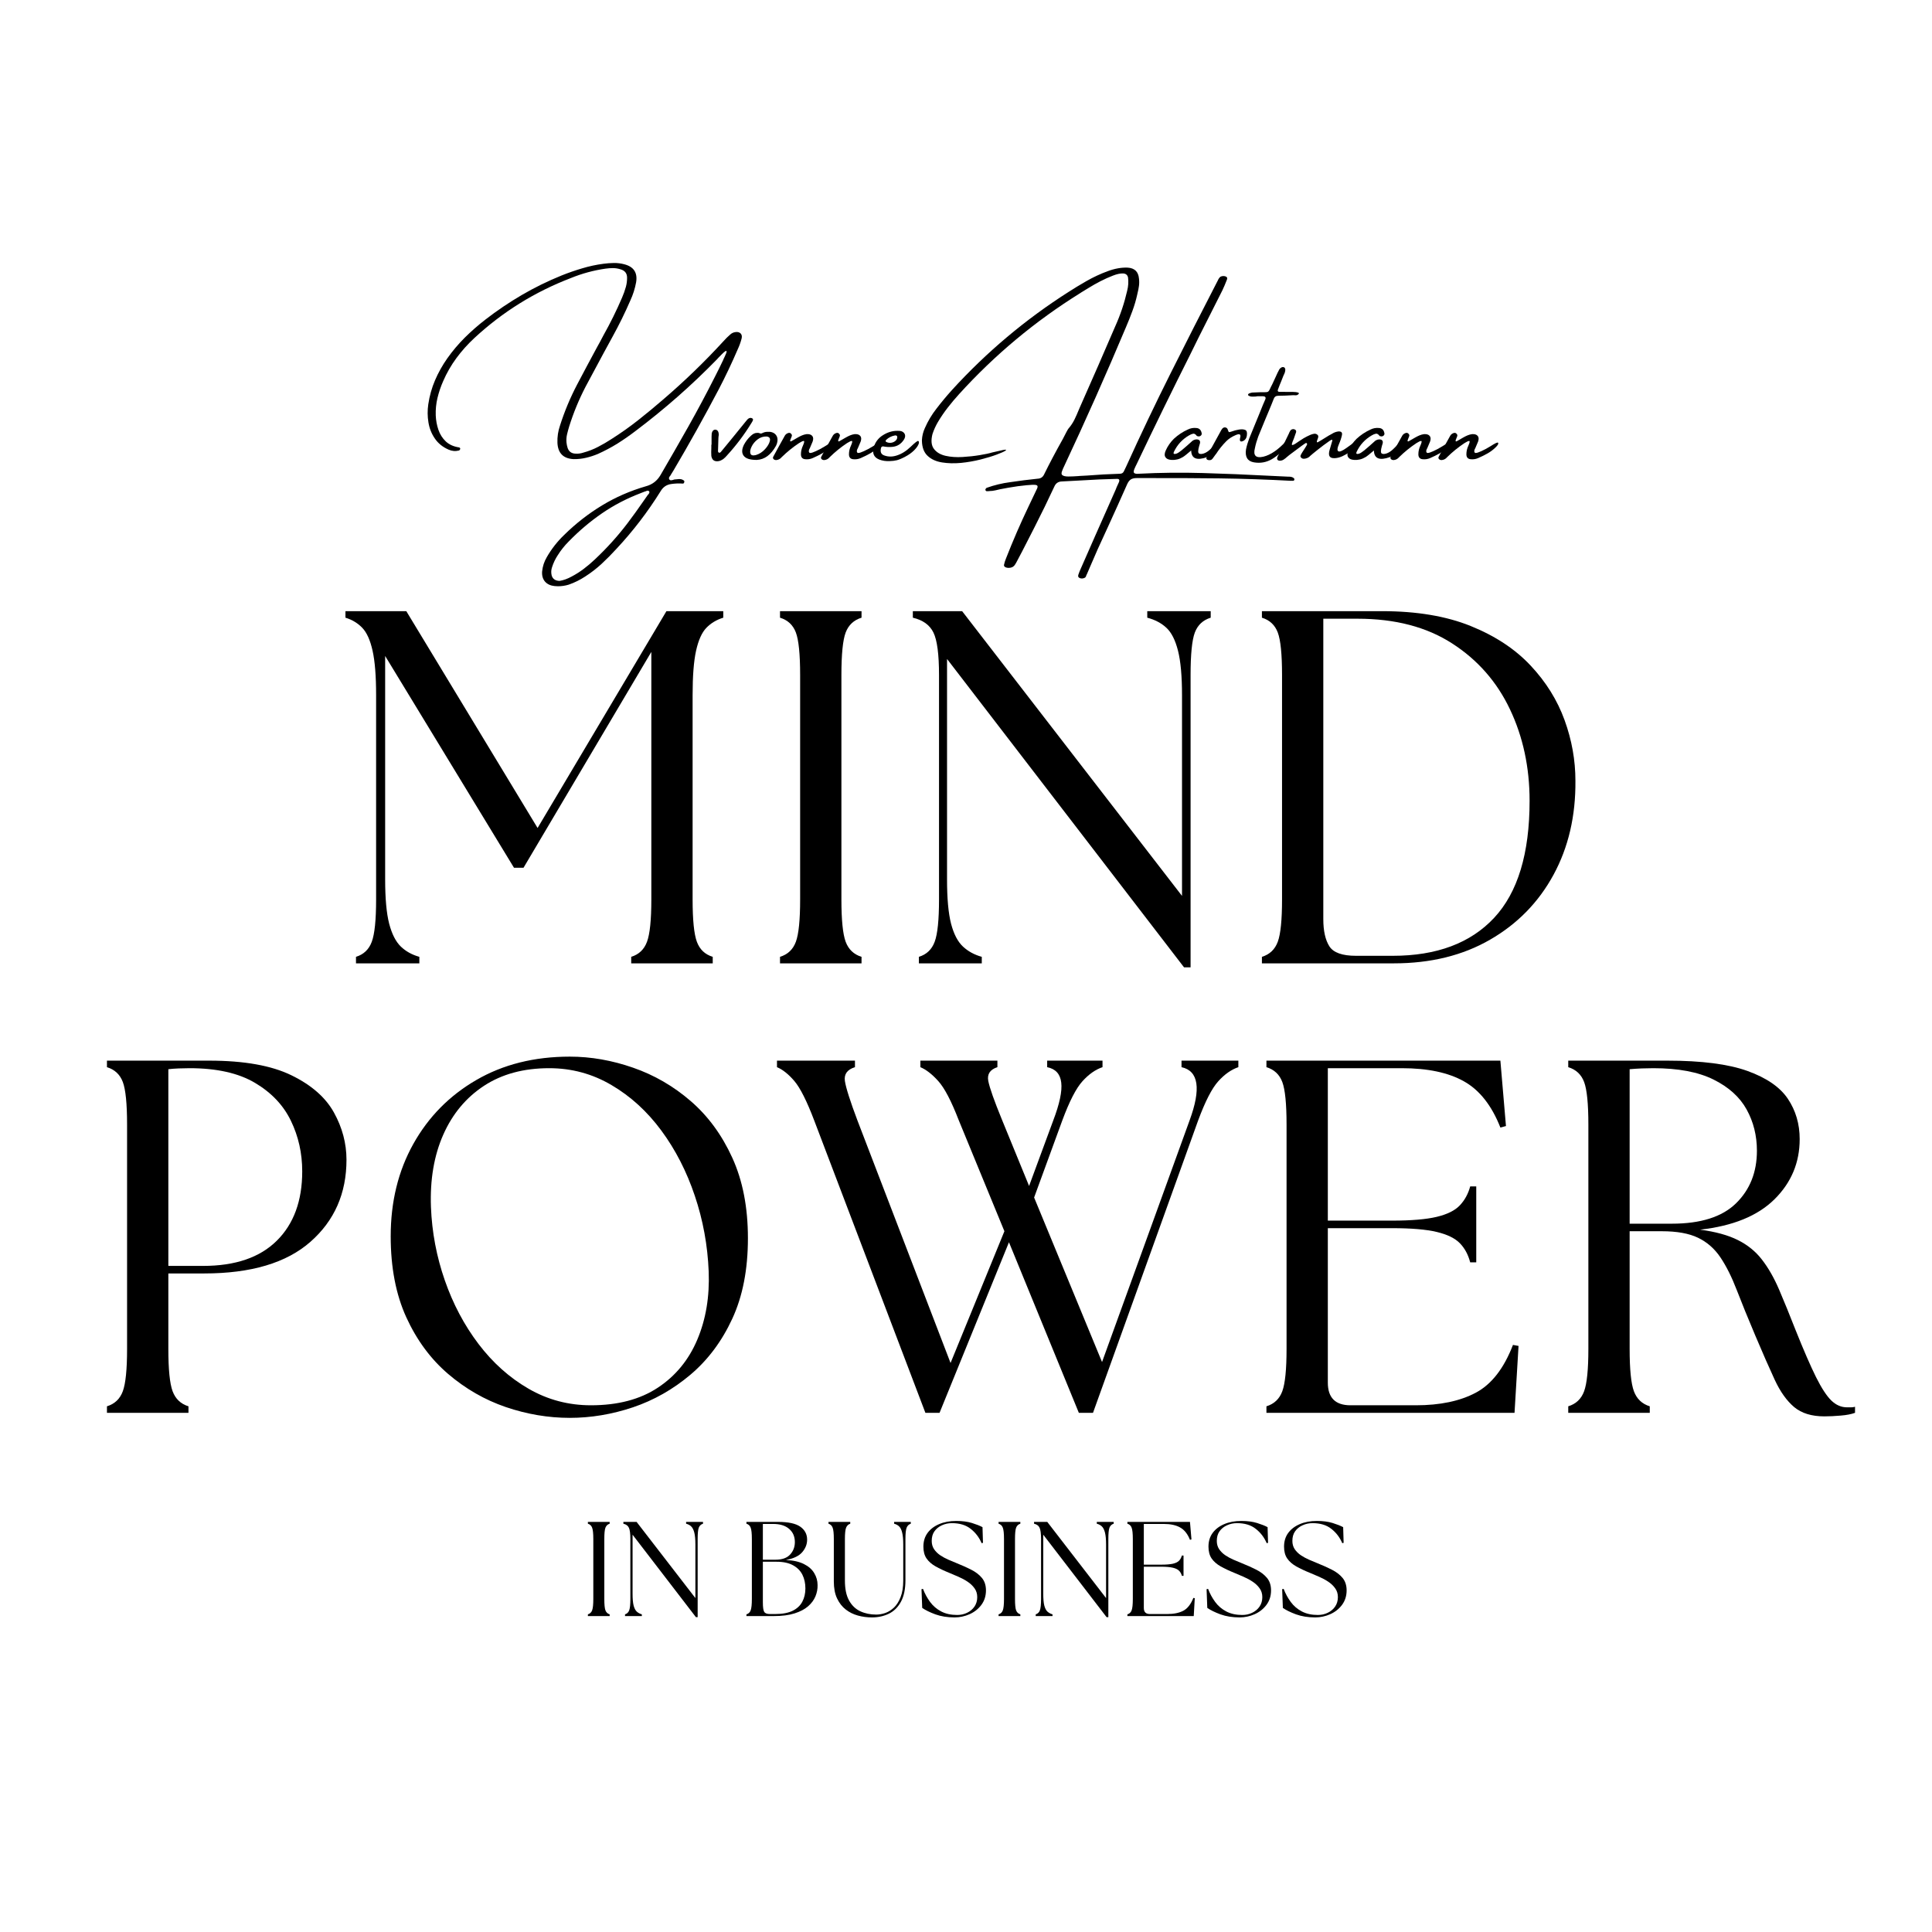 <svg xmlns="http://www.w3.org/2000/svg" xmlns:xlink="http://www.w3.org/1999/xlink" width="512" zoomAndPan="magnify" viewBox="0 0 384 384" height="512" preserveAspectRatio="xMidYMid meet" version="1.0"><defs><g/></defs><rect x="-38.4" width="460.8" fill="#ffffff" y="-38.4" height="460.8" fill-opacity="1"/><rect x="-38.4" width="460.8" fill="#ffffff" y="-38.4" height="460.8" fill-opacity="1"/><g fill="#000000" fill-opacity="1"><g transform="translate(16.163, 280.811)"><g><path d="M 5.094 0 L 5.094 -1.297 C 6.633 -1.766 7.688 -2.766 8.25 -4.297 C 8.812 -5.828 9.094 -8.629 9.094 -12.703 L 9.094 -57.297 C 9.094 -61.43 8.812 -64.25 8.25 -65.75 C 7.688 -67.25 6.633 -68.234 5.094 -68.703 L 5.094 -70 L 25.406 -70 C 32.332 -70 37.781 -69.031 41.75 -67.094 C 45.719 -65.164 48.535 -62.703 50.203 -59.703 C 51.867 -56.703 52.703 -53.566 52.703 -50.297 C 52.703 -43.629 50.316 -38.195 45.547 -34 C 40.785 -29.801 33.738 -27.703 24.406 -27.703 L 17.297 -27.703 L 17.297 -12.703 C 17.297 -8.629 17.578 -5.828 18.141 -4.297 C 18.711 -2.766 19.766 -1.766 21.297 -1.297 L 21.297 0 Z M 17.297 -29.203 L 24.203 -29.203 C 30.598 -29.203 35.477 -30.867 38.844 -34.203 C 42.219 -37.535 43.906 -42.133 43.906 -48 C 43.906 -51.602 43.156 -54.953 41.656 -58.047 C 40.156 -61.148 37.77 -63.664 34.5 -65.594 C 31.227 -67.531 26.895 -68.5 21.5 -68.5 C 20.832 -68.5 20.113 -68.484 19.344 -68.453 C 18.582 -68.422 17.898 -68.367 17.297 -68.297 Z M 17.297 -29.203 "/></g></g></g><g fill="#000000" fill-opacity="1"><g transform="translate(72.452, 280.811)"><g><path d="M 40.797 1 C 36.535 1 32.301 0.285 28.094 -1.141 C 23.895 -2.578 20.062 -4.781 16.594 -7.75 C 13.133 -10.719 10.367 -14.469 8.297 -19 C 6.234 -23.531 5.203 -28.895 5.203 -35.094 C 5.203 -41.969 6.703 -48.086 9.703 -53.453 C 12.703 -58.816 16.867 -63.047 22.203 -66.141 C 27.535 -69.242 33.734 -70.797 40.797 -70.797 C 44.992 -70.797 49.191 -70.062 53.391 -68.594 C 57.598 -67.133 61.414 -64.922 64.844 -61.953 C 68.281 -58.984 71.031 -55.234 73.094 -50.703 C 75.164 -46.172 76.203 -40.836 76.203 -34.703 C 76.203 -28.504 75.164 -23.172 73.094 -18.703 C 71.031 -14.234 68.266 -10.531 64.797 -7.594 C 61.328 -4.664 57.508 -2.5 53.344 -1.094 C 49.176 0.301 44.992 1 40.797 1 Z M 13.203 -40.906 C 13.398 -35.906 14.316 -31.051 15.953 -26.344 C 17.586 -21.645 19.82 -17.426 22.656 -13.688 C 25.488 -9.957 28.801 -6.992 32.594 -4.797 C 36.395 -2.598 40.531 -1.5 45 -1.5 C 50.332 -1.5 54.766 -2.664 58.297 -5 C 61.828 -7.332 64.441 -10.516 66.141 -14.547 C 67.848 -18.578 68.602 -23.094 68.406 -28.094 C 68.195 -33.301 67.273 -38.32 65.641 -43.156 C 64.016 -47.988 61.801 -52.301 59 -56.094 C 56.195 -59.895 52.895 -62.91 49.094 -65.141 C 45.301 -67.379 41.172 -68.5 36.703 -68.5 C 31.629 -68.5 27.312 -67.332 23.75 -65 C 20.188 -62.664 17.488 -59.43 15.656 -55.297 C 13.82 -51.16 13.004 -46.363 13.203 -40.906 Z M 13.203 -40.906 "/></g></g></g><g fill="#000000" fill-opacity="1"><g transform="translate(154.836, 280.811)"><g><path d="M 35.703 -58.203 C 34.234 -62.004 32.879 -64.586 31.641 -65.953 C 30.41 -67.316 29.227 -68.234 28.094 -68.703 L 28.094 -70 L 43.406 -70 L 43.406 -68.703 C 41.938 -68.234 41.332 -67.316 41.594 -65.953 C 41.863 -64.586 42.766 -62.035 44.297 -58.297 L 49.703 -45.094 L 54.5 -58.094 C 55.77 -61.426 56.301 -63.941 56.094 -65.641 C 55.895 -67.348 54.961 -68.367 53.297 -68.703 L 53.297 -70 L 64.297 -70 L 64.297 -68.703 C 62.898 -68.234 61.566 -67.297 60.297 -65.891 C 59.035 -64.492 57.703 -61.895 56.297 -58.094 L 50.703 -42.797 L 64.203 -10.094 L 81.594 -58.094 C 83.926 -64.426 83.395 -67.961 80 -68.703 L 80 -70 L 91.297 -70 L 91.297 -68.703 C 89.898 -68.234 88.566 -67.297 87.297 -65.891 C 86.035 -64.492 84.703 -61.895 83.297 -58.094 L 62.406 0 L 59.594 0 L 45.703 -33.906 L 31.906 0 L 29.094 0 L 7 -58.094 C 5.531 -61.969 4.211 -64.586 3.047 -65.953 C 1.879 -67.316 0.727 -68.234 -0.406 -68.703 L -0.406 -70 L 15.094 -70 L 15.094 -68.703 C 13.562 -68.234 12.895 -67.316 13.094 -65.953 C 13.301 -64.586 14.133 -61.969 15.594 -58.094 L 34.094 -9.906 L 44.797 -36.094 Z M 35.703 -58.203 "/></g></g></g><g fill="#000000" fill-opacity="1"><g transform="translate(246.619, 280.811)"><g><path d="M 5.094 0 L 5.094 -1.297 C 6.633 -1.766 7.688 -2.766 8.25 -4.297 C 8.812 -5.828 9.094 -8.629 9.094 -12.703 L 9.094 -57.297 C 9.094 -61.43 8.812 -64.25 8.25 -65.75 C 7.688 -67.25 6.633 -68.234 5.094 -68.703 L 5.094 -70 L 51.594 -70 L 52.703 -57 L 51.594 -56.703 C 49.863 -61.098 47.445 -64.16 44.344 -65.891 C 41.25 -67.629 37.133 -68.5 32 -68.5 L 17.297 -68.5 L 17.297 -38.203 L 30.094 -38.203 C 33.895 -38.203 36.844 -38.453 38.938 -38.953 C 41.039 -39.453 42.578 -40.219 43.547 -41.25 C 44.516 -42.281 45.195 -43.531 45.594 -45 L 46.797 -45 L 46.797 -29.906 L 45.594 -29.906 C 45.195 -31.438 44.516 -32.703 43.547 -33.703 C 42.578 -34.703 41.039 -35.453 38.938 -35.953 C 36.844 -36.453 33.895 -36.703 30.094 -36.703 L 17.297 -36.703 L 17.297 -6 C 17.297 -3 18.797 -1.5 21.797 -1.5 L 34.797 -1.5 C 39.598 -1.5 43.566 -2.332 46.703 -4 C 49.836 -5.664 52.301 -8.832 54.094 -13.5 L 55.203 -13.297 L 54.406 0 Z M 5.094 0 "/></g></g></g><g fill="#000000" fill-opacity="1"><g transform="translate(306.607, 280.811)"><g><path d="M 56 0.703 C 53.469 0.703 51.469 0.086 50 -1.141 C 48.531 -2.379 47.242 -4.18 46.141 -6.547 C 45.047 -8.91 43.766 -11.828 42.297 -15.297 C 40.828 -18.766 39.594 -21.797 38.594 -24.391 C 37.594 -26.992 36.508 -29.16 35.344 -30.891 C 34.176 -32.629 32.691 -33.93 30.891 -34.797 C 29.098 -35.66 26.703 -36.094 23.703 -36.094 L 17.297 -36.094 L 17.297 -12.703 C 17.297 -8.629 17.578 -5.828 18.141 -4.297 C 18.711 -2.766 19.766 -1.766 21.297 -1.297 L 21.297 0 L 5.094 0 L 5.094 -1.297 C 6.633 -1.766 7.688 -2.766 8.25 -4.297 C 8.812 -5.828 9.094 -8.629 9.094 -12.703 L 9.094 -57.297 C 9.094 -61.43 8.812 -64.25 8.25 -65.75 C 7.688 -67.25 6.633 -68.234 5.094 -68.703 L 5.094 -70 L 24.797 -70 C 31.598 -70 36.898 -69.316 40.703 -67.953 C 44.504 -66.586 47.188 -64.738 48.75 -62.406 C 50.312 -60.07 51.094 -57.406 51.094 -54.406 C 51.094 -49.738 49.426 -45.754 46.094 -42.453 C 42.758 -39.148 37.828 -37.133 31.297 -36.406 C 34.367 -36 36.867 -35.312 38.797 -34.344 C 40.734 -33.383 42.332 -32.086 43.594 -30.453 C 44.863 -28.816 46 -26.832 47 -24.5 C 48 -22.164 49.098 -19.469 50.297 -16.406 C 51.898 -12.406 53.25 -9.301 54.344 -7.094 C 55.445 -4.895 56.461 -3.344 57.391 -2.438 C 58.328 -1.539 59.363 -1.094 60.5 -1.094 C 60.832 -1.094 61.113 -1.094 61.344 -1.094 C 61.582 -1.094 61.832 -1.129 62.094 -1.203 L 62.094 0 C 61.363 0.27 60.414 0.453 59.25 0.547 C 58.082 0.648 57 0.703 56 0.703 Z M 17.297 -37.594 L 25.703 -37.594 C 31.43 -37.594 35.676 -38.941 38.438 -41.641 C 41.207 -44.348 42.594 -47.832 42.594 -52.094 C 42.594 -55.094 41.91 -57.828 40.547 -60.297 C 39.18 -62.766 36.984 -64.75 33.953 -66.25 C 30.922 -67.75 26.938 -68.5 22 -68.5 C 21.27 -68.5 20.504 -68.484 19.703 -68.453 C 18.898 -68.422 18.098 -68.367 17.297 -68.297 Z M 17.297 -37.594 "/></g></g></g><g fill="#000000" fill-opacity="1"><g transform="translate(65.755, 191.474)"><g><path d="M 5 0 L 5 -1.297 C 6.531 -1.766 7.578 -2.766 8.141 -4.297 C 8.711 -5.828 9 -8.629 9 -12.703 L 9 -53.297 C 9 -57.098 8.766 -60.047 8.297 -62.141 C 7.828 -64.242 7.145 -65.758 6.25 -66.688 C 5.352 -67.625 4.238 -68.297 2.906 -68.703 L 2.906 -70 L 15 -70 L 41.094 -26.906 L 66.703 -70 L 78 -70 L 78 -68.703 C 76.664 -68.297 75.547 -67.625 74.641 -66.688 C 73.742 -65.758 73.062 -64.242 72.594 -62.141 C 72.133 -60.047 71.906 -57.098 71.906 -53.297 L 71.906 -12.703 C 71.906 -8.629 72.188 -5.828 72.75 -4.297 C 73.312 -2.766 74.363 -1.766 75.906 -1.297 L 75.906 0 L 59.703 0 L 59.703 -1.297 C 61.234 -1.766 62.281 -2.766 62.844 -4.297 C 63.414 -5.828 63.703 -8.629 63.703 -12.703 L 63.703 -61.906 L 38.297 -19 L 36.406 -19 L 10.797 -61.094 L 10.797 -16.703 C 10.797 -12.898 11.062 -9.961 11.594 -7.891 C 12.133 -5.828 12.906 -4.312 13.906 -3.344 C 14.906 -2.383 16.133 -1.703 17.594 -1.297 L 17.594 0 Z M 5 0 "/></g></g></g><g fill="#000000" fill-opacity="1"><g transform="translate(149.939, 191.474)"><g><path d="M 5.094 0 L 5.094 -1.297 C 6.633 -1.766 7.688 -2.766 8.25 -4.297 C 8.812 -5.828 9.094 -8.629 9.094 -12.703 L 9.094 -57.297 C 9.094 -61.43 8.812 -64.25 8.25 -65.75 C 7.688 -67.25 6.633 -68.234 5.094 -68.703 L 5.094 -70 L 21.297 -70 L 21.297 -68.703 C 19.766 -68.234 18.711 -67.25 18.141 -65.75 C 17.578 -64.25 17.297 -61.43 17.297 -57.297 L 17.297 -12.703 C 17.297 -8.629 17.578 -5.828 18.141 -4.297 C 18.711 -2.766 19.766 -1.766 21.297 -1.297 L 21.297 0 Z M 5.094 0 "/></g></g></g><g fill="#000000" fill-opacity="1"><g transform="translate(177.434, 191.474)"><g><path d="M 57.906 0.797 L 10.797 -60.5 L 10.797 -16.703 C 10.797 -12.898 11.062 -9.961 11.594 -7.891 C 12.133 -5.828 12.922 -4.312 13.953 -3.344 C 14.984 -2.383 16.234 -1.703 17.703 -1.297 L 17.703 0 L 5.203 0 L 5.203 -1.297 C 6.734 -1.766 7.781 -2.766 8.344 -4.297 C 8.914 -5.828 9.203 -8.629 9.203 -12.703 L 9.203 -57.297 C 9.203 -61.43 8.832 -64.25 8.094 -65.75 C 7.363 -67.25 6 -68.234 4 -68.703 L 4 -70 L 13.797 -70 L 57.5 -13.406 L 57.5 -53.297 C 57.5 -57.098 57.234 -60.047 56.703 -62.141 C 56.172 -64.242 55.406 -65.758 54.406 -66.688 C 53.406 -67.625 52.133 -68.297 50.594 -68.703 L 50.594 -70 L 63.203 -70 L 63.203 -68.703 C 61.672 -68.234 60.617 -67.25 60.047 -65.75 C 59.484 -64.25 59.203 -61.43 59.203 -57.297 L 59.203 0.797 Z M 57.906 0.797 "/></g></g></g><g fill="#000000" fill-opacity="1"><g transform="translate(245.721, 191.474)"><g><path d="M 5.094 0 L 5.094 -1.297 C 6.633 -1.766 7.688 -2.766 8.25 -4.297 C 8.812 -5.828 9.094 -8.629 9.094 -12.703 L 9.094 -57.297 C 9.094 -61.43 8.812 -64.25 8.25 -65.75 C 7.688 -67.25 6.633 -68.234 5.094 -68.703 L 5.094 -70 L 29 -70 C 35.863 -70 41.727 -69.016 46.594 -67.047 C 51.469 -65.078 55.438 -62.457 58.5 -59.188 C 61.562 -55.926 63.812 -52.312 65.25 -48.344 C 66.688 -44.383 67.406 -40.367 67.406 -36.297 C 67.469 -29.297 66.016 -23.062 63.047 -17.594 C 60.078 -12.133 55.875 -7.836 50.438 -4.703 C 45.008 -1.566 38.629 0 31.297 0 Z M 17.297 -8.797 C 17.297 -6.461 17.695 -4.66 18.5 -3.391 C 19.301 -2.129 21.066 -1.5 23.797 -1.5 L 31.094 -1.5 C 39.832 -1.5 46.551 -4.016 51.25 -9.047 C 55.945 -14.078 58.297 -21.828 58.297 -32.297 C 58.297 -38.961 56.992 -45.031 54.391 -50.5 C 51.797 -55.969 47.961 -60.332 42.891 -63.594 C 37.828 -66.863 31.562 -68.5 24.094 -68.5 L 17.297 -68.5 Z M 17.297 -8.797 "/></g></g></g><g fill="#000000" fill-opacity="1"><g transform="translate(115.488, 321.207)"><g><path d="M 1.359 0 L 1.359 -0.344 C 1.773 -0.469 2.055 -0.734 2.203 -1.141 C 2.359 -1.555 2.438 -2.305 2.438 -3.391 L 2.438 -15.312 C 2.438 -16.414 2.359 -17.164 2.203 -17.562 C 2.055 -17.969 1.773 -18.234 1.359 -18.359 L 1.359 -18.719 L 5.688 -18.719 L 5.688 -18.359 C 5.281 -18.234 5 -17.969 4.844 -17.562 C 4.695 -17.164 4.625 -16.414 4.625 -15.312 L 4.625 -3.391 C 4.625 -2.305 4.695 -1.555 4.844 -1.141 C 5 -0.734 5.281 -0.469 5.688 -0.344 L 5.688 0 Z M 1.359 0 "/></g></g></g><g fill="#000000" fill-opacity="1"><g transform="translate(122.838, 321.207)"><g><path d="M 15.484 0.219 L 2.891 -16.172 L 2.891 -4.469 C 2.891 -3.445 2.957 -2.66 3.094 -2.109 C 3.238 -1.555 3.445 -1.148 3.719 -0.891 C 4 -0.641 4.336 -0.457 4.734 -0.344 L 4.734 0 L 1.391 0 L 1.391 -0.344 C 1.797 -0.469 2.07 -0.734 2.219 -1.141 C 2.375 -1.555 2.453 -2.305 2.453 -3.391 L 2.453 -15.312 C 2.453 -16.414 2.352 -17.164 2.156 -17.562 C 1.969 -17.969 1.602 -18.234 1.062 -18.359 L 1.062 -18.719 L 3.688 -18.719 L 15.375 -3.578 L 15.375 -14.25 C 15.375 -15.258 15.301 -16.047 15.156 -16.609 C 15.008 -17.172 14.801 -17.578 14.531 -17.828 C 14.27 -18.078 13.938 -18.254 13.531 -18.359 L 13.531 -18.719 L 16.891 -18.719 L 16.891 -18.359 C 16.484 -18.234 16.203 -17.969 16.047 -17.562 C 15.898 -17.164 15.828 -16.414 15.828 -15.312 L 15.828 0.219 Z M 15.484 0.219 "/></g></g></g><g fill="#000000" fill-opacity="1"><g transform="translate(141.093, 321.207)"><g/></g></g><g fill="#000000" fill-opacity="1"><g transform="translate(147, 321.207)"><g><path d="M 1.359 0 L 1.359 -0.344 C 1.773 -0.469 2.055 -0.734 2.203 -1.141 C 2.359 -1.555 2.438 -2.305 2.438 -3.391 L 2.438 -15.312 C 2.438 -16.414 2.359 -17.164 2.203 -17.562 C 2.055 -17.969 1.773 -18.234 1.359 -18.359 L 1.359 -18.719 L 7.625 -18.719 C 9.688 -18.719 11.164 -18.398 12.062 -17.766 C 12.969 -17.129 13.422 -16.27 13.422 -15.188 C 13.422 -14.281 13.098 -13.453 12.453 -12.703 C 11.816 -11.953 10.734 -11.43 9.203 -11.141 C 10.66 -11.078 11.852 -10.812 12.781 -10.344 C 13.707 -9.883 14.391 -9.285 14.828 -8.547 C 15.273 -7.816 15.5 -7.02 15.5 -6.156 C 15.52 -5.406 15.379 -4.66 15.078 -3.922 C 14.773 -3.191 14.285 -2.531 13.609 -1.938 C 12.93 -1.352 12.035 -0.883 10.922 -0.531 C 9.805 -0.176 8.438 0 6.812 0 Z M 4.625 -2.734 C 4.625 -1.766 4.711 -1.133 4.891 -0.844 C 5.066 -0.551 5.441 -0.406 6.016 -0.406 L 7.062 -0.406 C 8.52 -0.406 9.688 -0.625 10.562 -1.062 C 11.438 -1.5 12.07 -2.098 12.469 -2.859 C 12.875 -3.629 13.078 -4.504 13.078 -5.484 C 13.078 -6.516 12.879 -7.426 12.484 -8.219 C 12.086 -9.008 11.469 -9.633 10.625 -10.094 C 9.781 -10.562 8.691 -10.797 7.359 -10.797 L 4.625 -10.797 Z M 4.625 -11.203 L 7.109 -11.203 C 8.43 -11.203 9.406 -11.539 10.031 -12.219 C 10.664 -12.895 10.984 -13.723 10.984 -14.703 C 10.984 -15.805 10.602 -16.68 9.844 -17.328 C 9.094 -17.984 8.031 -18.312 6.656 -18.312 L 4.625 -18.312 Z M 4.625 -11.203 "/></g></g></g><g fill="#000000" fill-opacity="1"><g transform="translate(163.651, 321.207)"><g><path d="M 9.656 0.266 C 8.688 0.266 7.75 0.141 6.844 -0.109 C 5.945 -0.359 5.145 -0.758 4.438 -1.312 C 3.727 -1.863 3.156 -2.598 2.719 -3.516 C 2.289 -4.43 2.078 -5.555 2.078 -6.891 L 2.078 -15.312 C 2.078 -16.414 2 -17.164 1.844 -17.562 C 1.695 -17.969 1.422 -18.234 1.016 -18.359 L 1.016 -18.719 L 5.344 -18.719 L 5.344 -18.359 C 4.957 -18.234 4.68 -17.969 4.516 -17.562 C 4.359 -17.164 4.281 -16.414 4.281 -15.312 L 4.281 -7.062 C 4.281 -5.406 4.555 -4.082 5.109 -3.094 C 5.66 -2.102 6.406 -1.391 7.344 -0.953 C 8.289 -0.516 9.344 -0.297 10.5 -0.297 C 11.07 -0.297 11.672 -0.398 12.297 -0.609 C 12.922 -0.828 13.504 -1.191 14.047 -1.703 C 14.586 -2.223 15.023 -2.922 15.359 -3.797 C 15.703 -4.672 15.875 -5.758 15.875 -7.062 L 15.875 -14.25 C 15.875 -15.258 15.801 -16.047 15.656 -16.609 C 15.52 -17.172 15.316 -17.578 15.047 -17.828 C 14.785 -18.078 14.457 -18.254 14.062 -18.359 L 14.062 -18.719 L 17.375 -18.719 L 17.375 -18.359 C 16.988 -18.234 16.711 -17.969 16.547 -17.562 C 16.391 -17.164 16.312 -16.414 16.312 -15.312 L 16.312 -7.141 C 16.312 -5.359 16.008 -3.922 15.406 -2.828 C 14.812 -1.742 14.016 -0.957 13.016 -0.469 C 12.016 0.02 10.895 0.266 9.656 0.266 Z M 9.656 0.266 "/></g></g></g><g fill="#000000" fill-opacity="1"><g transform="translate(182.093, 321.207)"><g><path d="M 7.625 0.266 C 6.207 0.266 4.938 0.062 3.812 -0.344 C 2.695 -0.758 1.828 -1.188 1.203 -1.625 L 1.062 -5.344 L 1.359 -5.406 C 1.711 -4.477 2.18 -3.613 2.766 -2.812 C 3.348 -2.02 4.082 -1.391 4.969 -0.922 C 5.863 -0.453 6.926 -0.219 8.156 -0.219 C 8.863 -0.219 9.52 -0.363 10.125 -0.656 C 10.738 -0.945 11.227 -1.359 11.594 -1.891 C 11.957 -2.43 12.141 -3.055 12.141 -3.766 C 12.141 -4.441 11.957 -5.031 11.594 -5.531 C 11.238 -6.031 10.773 -6.469 10.203 -6.844 C 9.641 -7.219 9.039 -7.539 8.406 -7.812 C 7.77 -8.094 7.172 -8.348 6.609 -8.578 C 5.555 -9.004 4.641 -9.438 3.859 -9.875 C 3.086 -10.312 2.488 -10.836 2.062 -11.453 C 1.645 -12.066 1.438 -12.848 1.438 -13.797 C 1.438 -14.848 1.707 -15.75 2.25 -16.5 C 2.801 -17.258 3.566 -17.848 4.547 -18.266 C 5.523 -18.691 6.664 -18.906 7.969 -18.906 C 9.176 -18.906 10.219 -18.77 11.094 -18.5 C 11.969 -18.227 12.664 -17.953 13.188 -17.672 L 13.281 -14.562 L 13.016 -14.484 C 12.516 -15.648 11.785 -16.602 10.828 -17.344 C 9.879 -18.094 8.641 -18.469 7.109 -18.469 C 6.398 -18.469 5.738 -18.328 5.125 -18.047 C 4.508 -17.773 4.016 -17.379 3.641 -16.859 C 3.273 -16.348 3.094 -15.707 3.094 -14.938 C 3.094 -14.32 3.242 -13.781 3.547 -13.312 C 3.859 -12.852 4.258 -12.453 4.75 -12.109 C 5.25 -11.773 5.789 -11.477 6.375 -11.219 C 6.969 -10.957 7.551 -10.711 8.125 -10.484 C 9.125 -10.086 10.062 -9.664 10.938 -9.219 C 11.812 -8.781 12.52 -8.238 13.062 -7.594 C 13.602 -6.945 13.875 -6.117 13.875 -5.109 C 13.875 -4.004 13.57 -3.047 12.969 -2.234 C 12.363 -1.422 11.582 -0.801 10.625 -0.375 C 9.676 0.051 8.676 0.266 7.625 0.266 Z M 7.625 0.266 "/></g></g></g><g fill="#000000" fill-opacity="1"><g transform="translate(197.114, 321.207)"><g><path d="M 1.359 0 L 1.359 -0.344 C 1.773 -0.469 2.055 -0.734 2.203 -1.141 C 2.359 -1.555 2.438 -2.305 2.438 -3.391 L 2.438 -15.312 C 2.438 -16.414 2.359 -17.164 2.203 -17.562 C 2.055 -17.969 1.773 -18.234 1.359 -18.359 L 1.359 -18.719 L 5.688 -18.719 L 5.688 -18.359 C 5.281 -18.234 5 -17.969 4.844 -17.562 C 4.695 -17.164 4.625 -16.414 4.625 -15.312 L 4.625 -3.391 C 4.625 -2.305 4.695 -1.555 4.844 -1.141 C 5 -0.734 5.281 -0.469 5.688 -0.344 L 5.688 0 Z M 1.359 0 "/></g></g></g><g fill="#000000" fill-opacity="1"><g transform="translate(204.464, 321.207)"><g><path d="M 15.484 0.219 L 2.891 -16.172 L 2.891 -4.469 C 2.891 -3.445 2.957 -2.66 3.094 -2.109 C 3.238 -1.555 3.445 -1.148 3.719 -0.891 C 4 -0.641 4.336 -0.457 4.734 -0.344 L 4.734 0 L 1.391 0 L 1.391 -0.344 C 1.797 -0.469 2.07 -0.734 2.219 -1.141 C 2.375 -1.555 2.453 -2.305 2.453 -3.391 L 2.453 -15.312 C 2.453 -16.414 2.352 -17.164 2.156 -17.562 C 1.969 -17.969 1.602 -18.234 1.062 -18.359 L 1.062 -18.719 L 3.688 -18.719 L 15.375 -3.578 L 15.375 -14.25 C 15.375 -15.258 15.301 -16.047 15.156 -16.609 C 15.008 -17.172 14.801 -17.578 14.531 -17.828 C 14.27 -18.078 13.938 -18.254 13.531 -18.359 L 13.531 -18.719 L 16.891 -18.719 L 16.891 -18.359 C 16.484 -18.234 16.203 -17.969 16.047 -17.562 C 15.898 -17.164 15.828 -16.414 15.828 -15.312 L 15.828 0.219 Z M 15.484 0.219 "/></g></g></g><g fill="#000000" fill-opacity="1"><g transform="translate(222.719, 321.207)"><g><path d="M 1.359 0 L 1.359 -0.344 C 1.773 -0.469 2.055 -0.734 2.203 -1.141 C 2.359 -1.555 2.438 -2.305 2.438 -3.391 L 2.438 -15.312 C 2.438 -16.414 2.359 -17.164 2.203 -17.562 C 2.055 -17.969 1.773 -18.234 1.359 -18.359 L 1.359 -18.719 L 13.797 -18.719 L 14.094 -15.234 L 13.797 -15.156 C 13.328 -16.332 12.676 -17.148 11.844 -17.609 C 11.02 -18.078 9.926 -18.312 8.562 -18.312 L 4.625 -18.312 L 4.625 -10.219 L 8.047 -10.219 C 9.066 -10.219 9.852 -10.281 10.406 -10.406 C 10.969 -10.539 11.379 -10.742 11.641 -11.016 C 11.898 -11.297 12.082 -11.633 12.188 -12.031 L 12.516 -12.031 L 12.516 -8 L 12.188 -8 C 12.082 -8.406 11.898 -8.738 11.641 -9 C 11.379 -9.27 10.969 -9.473 10.406 -9.609 C 9.852 -9.742 9.066 -9.812 8.047 -9.812 L 4.625 -9.812 L 4.625 -1.609 C 4.625 -0.805 5.023 -0.406 5.828 -0.406 L 9.297 -0.406 C 10.586 -0.406 11.648 -0.625 12.484 -1.062 C 13.316 -1.508 13.977 -2.359 14.469 -3.609 L 14.75 -3.562 L 14.547 0 Z M 1.359 0 "/></g></g></g><g fill="#000000" fill-opacity="1"><g transform="translate(238.755, 321.207)"><g><path d="M 7.625 0.266 C 6.207 0.266 4.938 0.062 3.812 -0.344 C 2.695 -0.758 1.828 -1.188 1.203 -1.625 L 1.062 -5.344 L 1.359 -5.406 C 1.711 -4.477 2.18 -3.613 2.766 -2.812 C 3.348 -2.02 4.082 -1.391 4.969 -0.922 C 5.863 -0.453 6.926 -0.219 8.156 -0.219 C 8.863 -0.219 9.52 -0.363 10.125 -0.656 C 10.738 -0.945 11.227 -1.359 11.594 -1.891 C 11.957 -2.43 12.141 -3.055 12.141 -3.766 C 12.141 -4.441 11.957 -5.031 11.594 -5.531 C 11.238 -6.031 10.773 -6.469 10.203 -6.844 C 9.641 -7.219 9.039 -7.539 8.406 -7.812 C 7.77 -8.094 7.172 -8.348 6.609 -8.578 C 5.555 -9.004 4.641 -9.438 3.859 -9.875 C 3.086 -10.312 2.488 -10.836 2.062 -11.453 C 1.645 -12.066 1.438 -12.848 1.438 -13.797 C 1.438 -14.848 1.707 -15.75 2.25 -16.5 C 2.801 -17.258 3.566 -17.848 4.547 -18.266 C 5.523 -18.691 6.664 -18.906 7.969 -18.906 C 9.176 -18.906 10.219 -18.77 11.094 -18.5 C 11.969 -18.227 12.664 -17.953 13.188 -17.672 L 13.281 -14.562 L 13.016 -14.484 C 12.516 -15.648 11.785 -16.602 10.828 -17.344 C 9.879 -18.094 8.641 -18.469 7.109 -18.469 C 6.398 -18.469 5.738 -18.328 5.125 -18.047 C 4.508 -17.773 4.016 -17.379 3.641 -16.859 C 3.273 -16.348 3.094 -15.707 3.094 -14.938 C 3.094 -14.32 3.242 -13.781 3.547 -13.312 C 3.859 -12.852 4.258 -12.453 4.75 -12.109 C 5.25 -11.773 5.789 -11.477 6.375 -11.219 C 6.969 -10.957 7.551 -10.711 8.125 -10.484 C 9.125 -10.086 10.062 -9.664 10.938 -9.219 C 11.812 -8.781 12.52 -8.238 13.062 -7.594 C 13.602 -6.945 13.875 -6.117 13.875 -5.109 C 13.875 -4.004 13.57 -3.047 12.969 -2.234 C 12.363 -1.422 11.582 -0.801 10.625 -0.375 C 9.676 0.051 8.676 0.266 7.625 0.266 Z M 7.625 0.266 "/></g></g></g><g fill="#000000" fill-opacity="1"><g transform="translate(253.776, 321.207)"><g><path d="M 7.625 0.266 C 6.207 0.266 4.938 0.062 3.812 -0.344 C 2.695 -0.758 1.828 -1.188 1.203 -1.625 L 1.062 -5.344 L 1.359 -5.406 C 1.711 -4.477 2.18 -3.613 2.766 -2.812 C 3.348 -2.02 4.082 -1.391 4.969 -0.922 C 5.863 -0.453 6.926 -0.219 8.156 -0.219 C 8.863 -0.219 9.52 -0.363 10.125 -0.656 C 10.738 -0.945 11.227 -1.359 11.594 -1.891 C 11.957 -2.43 12.141 -3.055 12.141 -3.766 C 12.141 -4.441 11.957 -5.031 11.594 -5.531 C 11.238 -6.031 10.773 -6.469 10.203 -6.844 C 9.641 -7.219 9.039 -7.539 8.406 -7.812 C 7.77 -8.094 7.172 -8.348 6.609 -8.578 C 5.555 -9.004 4.641 -9.438 3.859 -9.875 C 3.086 -10.312 2.488 -10.836 2.062 -11.453 C 1.645 -12.066 1.438 -12.848 1.438 -13.797 C 1.438 -14.848 1.707 -15.75 2.25 -16.5 C 2.801 -17.258 3.566 -17.848 4.547 -18.266 C 5.523 -18.691 6.664 -18.906 7.969 -18.906 C 9.176 -18.906 10.219 -18.77 11.094 -18.5 C 11.969 -18.227 12.664 -17.953 13.188 -17.672 L 13.281 -14.562 L 13.016 -14.484 C 12.516 -15.648 11.785 -16.602 10.828 -17.344 C 9.879 -18.094 8.641 -18.469 7.109 -18.469 C 6.398 -18.469 5.738 -18.328 5.125 -18.047 C 4.508 -17.773 4.016 -17.379 3.641 -16.859 C 3.273 -16.348 3.094 -15.707 3.094 -14.938 C 3.094 -14.32 3.242 -13.781 3.547 -13.312 C 3.859 -12.852 4.258 -12.453 4.75 -12.109 C 5.25 -11.773 5.789 -11.477 6.375 -11.219 C 6.969 -10.957 7.551 -10.711 8.125 -10.484 C 9.125 -10.086 10.062 -9.664 10.938 -9.219 C 11.812 -8.781 12.52 -8.238 13.062 -7.594 C 13.602 -6.945 13.875 -6.117 13.875 -5.109 C 13.875 -4.004 13.57 -3.047 12.969 -2.234 C 12.363 -1.422 11.582 -0.801 10.625 -0.375 C 9.676 0.051 8.676 0.266 7.625 0.266 Z M 7.625 0.266 "/></g></g></g><g fill="#000000" fill-opacity="1"><g transform="translate(86.982, 94.505)"><g><path d="M 59.188 -28.5 C 59.633 -28.562 59.977 -28.473 60.219 -28.234 C 60.457 -27.992 60.523 -27.66 60.422 -27.234 C 60.234 -26.492 59.973 -25.77 59.641 -25.062 C 58.484 -22.363 57.227 -19.719 55.875 -17.125 C 53.008 -11.676 50.008 -6.297 46.875 -0.984 C 46.727 -0.766 46.582 -0.531 46.438 -0.281 C 46.383 -0.176 46.328 -0.078 46.266 0.016 C 46.16 0.129 46.078 0.25 46.016 0.375 C 45.961 0.5 45.961 0.617 46.016 0.734 C 46.109 0.879 46.223 0.953 46.359 0.953 C 46.504 0.953 46.656 0.926 46.812 0.875 C 46.945 0.812 47.082 0.781 47.219 0.781 C 47.332 0.758 47.457 0.75 47.594 0.75 C 47.801 0.719 48.008 0.707 48.219 0.719 C 48.426 0.727 48.629 0.797 48.828 0.922 C 48.898 0.961 48.957 1.008 49 1.062 C 49.051 1.125 49.055 1.211 49.016 1.328 C 49.004 1.41 48.969 1.484 48.906 1.547 C 48.852 1.609 48.785 1.629 48.703 1.609 C 47.922 1.555 47.148 1.586 46.391 1.703 C 45.484 1.836 44.789 2.316 44.312 3.141 C 41.758 7.242 38.832 11.062 35.531 14.594 C 34.594 15.625 33.617 16.609 32.609 17.547 C 31.598 18.484 30.5 19.332 29.312 20.094 C 28.301 20.758 27.211 21.297 26.047 21.703 C 25.359 21.91 24.66 22.016 23.953 22.016 L 23.922 22.016 C 23.691 22.016 23.473 22.004 23.266 21.984 C 22.43 21.898 21.789 21.602 21.344 21.094 C 20.906 20.582 20.711 19.914 20.766 19.094 C 20.867 18.07 21.176 17.125 21.688 16.25 C 22.625 14.613 23.781 13.133 25.156 11.812 C 27.469 9.539 29.973 7.586 32.672 5.953 C 35.367 4.316 38.281 3.047 41.406 2.141 C 42.664 1.805 43.629 1.066 44.297 -0.078 C 46.18 -3.305 48.039 -6.547 49.875 -9.797 C 51.707 -13.055 53.469 -16.359 55.156 -19.703 C 55.695 -20.754 56.223 -21.82 56.734 -22.906 C 56.828 -23.145 56.93 -23.375 57.047 -23.594 C 57.316 -24.156 57.445 -24.504 57.438 -24.641 C 57.426 -24.785 57.328 -24.797 57.141 -24.672 C 56.961 -24.547 56.75 -24.359 56.5 -24.109 C 56.25 -23.859 56.02 -23.625 55.812 -23.406 C 55.656 -23.25 55.539 -23.125 55.469 -23.031 C 50.469 -17.906 45.102 -13.188 39.375 -8.875 C 38.207 -7.977 37.004 -7.141 35.766 -6.359 C 34.523 -5.586 33.223 -4.895 31.859 -4.281 C 31.086 -3.957 30.301 -3.703 29.5 -3.516 C 28.707 -3.328 27.883 -3.238 27.031 -3.25 C 24.977 -3.352 23.906 -4.438 23.812 -6.5 C 23.77 -7.676 23.941 -8.82 24.328 -9.938 C 25.223 -12.738 26.348 -15.438 27.703 -18.031 C 28.984 -20.469 30.27 -22.879 31.562 -25.266 C 32.039 -26.117 32.508 -26.988 32.969 -27.875 C 34.32 -30.281 35.547 -32.758 36.641 -35.312 C 36.953 -36.02 37.211 -36.75 37.422 -37.5 C 37.578 -38.082 37.656 -38.68 37.656 -39.297 C 37.656 -40.18 37.211 -40.742 36.328 -40.984 C 35.828 -41.141 35.332 -41.219 34.844 -41.219 C 34.363 -41.219 33.867 -41.18 33.359 -41.109 C 30.984 -40.766 28.688 -40.141 26.469 -39.234 C 19.289 -36.484 12.895 -32.504 7.281 -27.297 C 5.957 -26.066 4.77 -24.738 3.719 -23.312 C 2.676 -21.895 1.801 -20.367 1.094 -18.734 C 0.613 -17.641 0.238 -16.531 -0.031 -15.406 C -0.301 -14.289 -0.414 -13.133 -0.375 -11.938 C -0.332 -10.938 -0.156 -9.984 0.156 -9.078 C 0.469 -8.172 0.957 -7.398 1.625 -6.766 C 2.289 -6.141 3.172 -5.742 4.266 -5.578 C 4.348 -5.555 4.41 -5.516 4.453 -5.453 C 4.504 -5.391 4.508 -5.305 4.469 -5.203 C 4.445 -5.148 4.414 -5.102 4.375 -5.062 C 4.344 -5.02 4.305 -4.988 4.266 -4.969 C 3.555 -4.781 2.859 -4.836 2.172 -5.141 C 0.992 -5.66 0.082 -6.398 -0.562 -7.359 C -1.219 -8.316 -1.641 -9.383 -1.828 -10.562 C -2.023 -11.738 -2.035 -12.93 -1.859 -14.141 C -1.609 -15.828 -1.16 -17.422 -0.516 -18.922 C 0.129 -20.43 0.941 -21.883 1.922 -23.281 C 2.961 -24.75 4.117 -26.117 5.391 -27.391 C 6.672 -28.66 8.023 -29.848 9.453 -30.953 C 11.773 -32.754 14.203 -34.395 16.734 -35.875 C 19.266 -37.352 21.91 -38.648 24.672 -39.766 C 26.004 -40.297 27.359 -40.766 28.734 -41.172 C 30.109 -41.586 31.516 -41.891 32.953 -42.078 C 33.641 -42.172 34.332 -42.223 35.031 -42.234 C 35.727 -42.242 36.41 -42.16 37.078 -41.984 C 38.973 -41.504 39.766 -40.312 39.453 -38.406 C 39.223 -37.145 38.836 -35.93 38.297 -34.766 C 37.234 -32.316 36.062 -29.93 34.781 -27.609 C 34.195 -26.523 33.602 -25.438 33 -24.344 C 31.801 -22.125 30.609 -19.898 29.422 -17.672 C 28.086 -15.109 26.988 -12.441 26.125 -9.672 C 25.977 -9.18 25.844 -8.676 25.719 -8.156 C 25.602 -7.645 25.566 -7.117 25.609 -6.578 C 25.648 -6.191 25.727 -5.816 25.844 -5.453 C 26.094 -4.754 26.594 -4.383 27.344 -4.344 C 27.895 -4.301 28.438 -4.367 28.969 -4.547 C 30 -4.828 30.973 -5.207 31.891 -5.688 C 32.816 -6.164 33.734 -6.703 34.641 -7.297 C 36.441 -8.441 38.176 -9.672 39.844 -10.984 C 41.52 -12.305 43.164 -13.664 44.781 -15.062 C 49.039 -18.707 53.062 -22.594 56.844 -26.719 C 57.258 -27.188 57.695 -27.617 58.156 -28.016 C 58.445 -28.285 58.789 -28.445 59.188 -28.5 Z M 41.812 3.812 C 41.844 3.781 41.879 3.75 41.922 3.719 C 41.992 3.613 42.047 3.516 42.078 3.422 C 42.117 3.328 42.102 3.234 42.031 3.141 C 41.938 3.047 41.832 3.004 41.719 3.016 C 41.602 3.035 41.488 3.078 41.375 3.141 C 41.332 3.16 41.285 3.172 41.234 3.172 C 40.961 3.273 40.691 3.379 40.422 3.484 C 40.391 3.492 40.352 3.508 40.312 3.531 C 37.562 4.582 35.008 5.914 32.656 7.531 C 30.312 9.145 28.117 11 26.078 13.094 C 25.242 13.926 24.516 14.836 23.891 15.828 C 23.398 16.566 23.02 17.359 22.75 18.203 C 22.562 18.734 22.531 19.273 22.656 19.828 C 22.852 20.555 23.379 20.93 24.234 20.953 C 25.016 20.828 25.812 20.539 26.625 20.094 C 27.5 19.633 28.316 19.113 29.078 18.531 C 29.848 17.945 30.582 17.32 31.281 16.656 C 33.633 14.445 35.785 12.062 37.734 9.5 C 38.805 8.082 39.848 6.641 40.859 5.172 C 41.18 4.723 41.5 4.27 41.812 3.812 Z M 41.812 3.812 "/></g></g></g><g fill="#000000" fill-opacity="1"><g transform="translate(141.335, 94.505)"><g><path d="M 8.312 -10.969 C 8.227 -10.77 8.129 -10.586 8.016 -10.422 C 6.609 -8.129 5.004 -6 3.203 -4.031 C 2.961 -3.738 2.695 -3.477 2.406 -3.25 C 2.133 -3.062 1.848 -2.93 1.547 -2.859 C 0.691 -2.703 0.191 -3.039 0.047 -3.875 C 0.016 -4.395 0.016 -4.914 0.047 -5.438 C 0.047 -5.664 0.047 -5.895 0.047 -6.125 C 0.047 -6.125 0.062 -6.125 0.094 -6.125 C 0.094 -6.281 0.094 -6.43 0.094 -6.578 C 0.094 -6.961 0.094 -7.344 0.094 -7.719 C 0.094 -7.926 0.102 -8.141 0.125 -8.359 C 0.219 -8.836 0.453 -9.086 0.828 -9.109 C 1.242 -9.086 1.477 -8.789 1.531 -8.219 C 1.531 -8.062 1.516 -7.914 1.484 -7.781 C 1.461 -7.645 1.453 -7.52 1.453 -7.406 C 1.422 -6.562 1.395 -5.711 1.375 -4.859 C 1.375 -4.672 1.457 -4.555 1.625 -4.516 C 1.688 -4.516 1.738 -4.523 1.781 -4.547 C 1.832 -4.578 1.879 -4.613 1.922 -4.656 C 2.422 -5.25 2.91 -5.844 3.391 -6.438 C 3.578 -6.664 3.766 -6.895 3.953 -7.125 C 4.16 -7.395 4.367 -7.648 4.578 -7.891 C 5.41 -8.922 6.242 -9.945 7.078 -10.969 C 7.172 -11.094 7.281 -11.203 7.406 -11.297 C 7.531 -11.398 7.688 -11.453 7.875 -11.453 C 8.031 -11.43 8.164 -11.375 8.281 -11.281 C 8.312 -11.238 8.328 -11.188 8.328 -11.125 C 8.328 -11.07 8.32 -11.02 8.312 -10.969 Z M 8.312 -10.969 "/></g></g></g><g fill="#000000" fill-opacity="1"><g transform="translate(148.263, 94.505)"><g><path d="M 2.078 -3.094 L 2.031 -3.094 C 0.77 -3.102 -0.055 -3.379 -0.453 -3.922 C -0.859 -4.461 -0.844 -5.188 -0.406 -6.094 C -0.039 -6.781 0.422 -7.379 0.984 -7.891 C 1.172 -8.066 1.363 -8.207 1.562 -8.312 C 1.758 -8.414 1.984 -8.469 2.234 -8.469 C 2.391 -8.488 2.562 -8.461 2.75 -8.391 C 2.812 -8.367 2.875 -8.348 2.938 -8.328 C 3.082 -8.348 3.223 -8.395 3.359 -8.469 C 3.391 -8.488 3.438 -8.508 3.5 -8.531 C 3.789 -8.645 4.098 -8.691 4.422 -8.672 C 4.547 -8.672 4.676 -8.672 4.812 -8.672 C 5.332 -8.598 5.723 -8.383 5.984 -8.031 C 6.242 -7.676 6.332 -7.25 6.25 -6.75 C 6.207 -6.445 6.113 -6.16 5.969 -5.891 C 4.969 -4.098 3.695 -3.164 2.156 -3.094 Z M 4.125 -7.75 C 3.438 -7.77 2.828 -7.57 2.297 -7.156 C 1.766 -6.738 1.367 -6.254 1.109 -5.703 C 0.848 -5.16 0.773 -4.711 0.891 -4.359 C 1.004 -4.004 1.367 -3.906 1.984 -4.062 C 2.672 -4.27 3.273 -4.66 3.797 -5.234 C 4.316 -5.805 4.633 -6.348 4.75 -6.859 C 4.875 -7.379 4.664 -7.676 4.125 -7.75 Z M 4.125 -7.75 "/></g></g></g><g fill="#000000" fill-opacity="1"><g transform="translate(155.177, 94.505)"><g><path d="M 10.312 -6.5 C 10.445 -6.32 10.27 -6.004 9.781 -5.547 C 9.301 -5.086 8.785 -4.703 8.234 -4.391 C 7.691 -4.078 7.062 -3.766 6.344 -3.453 C 5.863 -3.242 5.352 -3.172 4.812 -3.234 C 4.281 -3.305 4.016 -3.633 4.016 -4.219 C 4.016 -4.801 4.148 -5.379 4.422 -5.953 C 4.68 -6.547 4.734 -6.848 4.578 -6.859 C 4.43 -6.879 4.117 -6.738 3.641 -6.438 C 2.398 -5.613 1.25 -4.68 0.188 -3.641 C -0.102 -3.285 -0.469 -3.094 -0.906 -3.062 C -1.133 -3.062 -1.312 -3.129 -1.438 -3.266 C -1.562 -3.41 -1.578 -3.566 -1.484 -3.734 C -0.723 -5.148 0.047 -6.551 0.828 -7.938 C 1.004 -8.219 1.266 -8.395 1.609 -8.469 C 1.766 -8.488 1.906 -8.441 2.031 -8.328 C 2.156 -8.211 2.219 -8.082 2.219 -7.938 C 2.195 -7.789 2.141 -7.625 2.047 -7.438 C 2.004 -7.32 1.961 -7.211 1.922 -7.109 C 1.879 -7.004 1.863 -6.914 1.875 -6.844 C 1.895 -6.781 1.953 -6.758 2.047 -6.781 C 2.172 -6.852 2.301 -6.926 2.438 -7 C 2.77 -7.195 3.086 -7.379 3.391 -7.547 C 3.66 -7.703 3.941 -7.844 4.234 -7.969 C 4.523 -8.094 4.832 -8.176 5.156 -8.219 C 5.676 -8.25 6.047 -8.129 6.266 -7.859 C 6.484 -7.598 6.508 -7.227 6.344 -6.75 C 6.164 -6.312 5.984 -5.879 5.797 -5.453 C 5.555 -5.055 5.516 -4.754 5.672 -4.547 C 5.828 -4.336 6.555 -4.578 7.859 -5.266 L 8.828 -5.828 C 9.742 -6.422 10.238 -6.645 10.312 -6.5 Z M 10.312 -6.5 "/></g></g></g><g fill="#000000" fill-opacity="1"><g transform="translate(164.722, 94.505)"><g><path d="M 10.312 -6.5 C 10.445 -6.32 10.27 -6.004 9.781 -5.547 C 9.301 -5.086 8.785 -4.703 8.234 -4.391 C 7.691 -4.078 7.062 -3.766 6.344 -3.453 C 5.863 -3.242 5.352 -3.172 4.812 -3.234 C 4.281 -3.305 4.016 -3.633 4.016 -4.219 C 4.016 -4.801 4.148 -5.379 4.422 -5.953 C 4.68 -6.547 4.734 -6.848 4.578 -6.859 C 4.43 -6.879 4.117 -6.738 3.641 -6.438 C 2.398 -5.613 1.25 -4.68 0.188 -3.641 C -0.102 -3.285 -0.469 -3.094 -0.906 -3.062 C -1.133 -3.062 -1.312 -3.129 -1.438 -3.266 C -1.562 -3.41 -1.578 -3.566 -1.484 -3.734 C -0.723 -5.148 0.047 -6.551 0.828 -7.938 C 1.004 -8.219 1.266 -8.395 1.609 -8.469 C 1.766 -8.488 1.906 -8.441 2.031 -8.328 C 2.156 -8.211 2.219 -8.082 2.219 -7.938 C 2.195 -7.789 2.141 -7.625 2.047 -7.438 C 2.004 -7.32 1.961 -7.211 1.922 -7.109 C 1.879 -7.004 1.863 -6.914 1.875 -6.844 C 1.895 -6.781 1.953 -6.758 2.047 -6.781 C 2.172 -6.852 2.301 -6.926 2.438 -7 C 2.77 -7.195 3.086 -7.379 3.391 -7.547 C 3.66 -7.703 3.941 -7.844 4.234 -7.969 C 4.523 -8.094 4.832 -8.176 5.156 -8.219 C 5.676 -8.25 6.047 -8.129 6.266 -7.859 C 6.484 -7.598 6.508 -7.227 6.344 -6.75 C 6.164 -6.312 5.984 -5.879 5.797 -5.453 C 5.555 -5.055 5.516 -4.754 5.672 -4.547 C 5.828 -4.336 6.555 -4.578 7.859 -5.266 L 8.828 -5.828 C 9.742 -6.422 10.238 -6.645 10.312 -6.5 Z M 10.312 -6.5 "/></g></g></g><g fill="#000000" fill-opacity="1"><g transform="translate(174.267, 94.505)"><g><path d="M 7.422 -5 C 6.922 -4.508 6.332 -4.086 5.656 -3.734 C 4.988 -3.379 4.43 -3.145 3.984 -3.031 C 3.535 -2.926 3.07 -2.867 2.594 -2.859 C 1.832 -2.816 1.129 -2.922 0.484 -3.172 C -0.566 -3.586 -0.93 -4.395 -0.609 -5.594 C -0.305 -6.633 0.305 -7.441 1.234 -8.016 C 2.16 -8.598 3.117 -8.883 4.109 -8.875 C 4.109 -8.875 4.117 -8.875 4.141 -8.875 C 4.391 -8.883 4.629 -8.863 4.859 -8.812 C 5.242 -8.676 5.488 -8.453 5.594 -8.141 C 5.695 -7.828 5.625 -7.477 5.375 -7.094 C 4.82 -6.25 4.066 -5.781 3.109 -5.688 C 2.473 -5.625 1.863 -5.656 1.281 -5.781 C 1.164 -5.801 1.062 -5.77 0.969 -5.688 C 0.883 -5.613 0.836 -5.52 0.828 -5.406 C 0.648 -4.656 0.879 -4.176 1.516 -3.969 C 2.297 -3.695 3.109 -3.695 3.953 -3.969 C 4.922 -4.27 5.844 -4.844 6.719 -5.688 C 7.594 -6.531 8.098 -6.922 8.234 -6.859 C 8.367 -6.805 8.41 -6.645 8.359 -6.375 C 8.234 -5.957 7.922 -5.5 7.422 -5 Z M 1.875 -7.094 C 1.82 -7.031 1.785 -6.961 1.766 -6.891 C 1.742 -6.816 1.77 -6.75 1.844 -6.688 C 2.156 -6.52 2.488 -6.457 2.844 -6.5 C 3.195 -6.551 3.492 -6.688 3.734 -6.906 C 3.984 -7.125 4.094 -7.395 4.062 -7.719 C 4.039 -7.832 3.977 -7.906 3.875 -7.938 C 3.781 -7.969 3.688 -7.973 3.594 -7.953 C 2.945 -7.836 2.375 -7.551 1.875 -7.094 Z M 1.875 -7.094 "/></g></g></g><g fill="#000000" fill-opacity="1"><g transform="translate(181.846, 94.505)"><g/></g></g><g fill="#000000" fill-opacity="1"><g transform="translate(191.691, 94.505)"><g><path d="M 65.422 0.5 C 65.453 0.508 65.484 0.539 65.516 0.594 C 65.555 0.645 65.578 0.695 65.578 0.75 C 65.578 0.852 65.551 0.93 65.5 0.984 C 65.445 1.035 65.379 1.062 65.297 1.062 L 65.031 1.047 C 65 1.055 64.973 1.062 64.953 1.062 C 60.141 0.801 55.391 0.641 50.703 0.578 C 46.023 0.523 41.312 0.504 36.562 0.516 C 35.781 0.516 35.004 0.516 34.234 0.516 C 33.754 0.516 33.367 0.602 33.078 0.781 C 32.785 0.969 32.535 1.297 32.328 1.766 C 31.098 4.547 29.848 7.32 28.578 10.094 C 27.879 11.602 27.188 13.113 26.5 14.625 C 26.008 15.727 25.523 16.844 25.047 17.969 C 24.797 18.531 24.555 19.086 24.328 19.641 C 24.305 19.691 24.273 19.75 24.234 19.812 C 24.203 19.969 24.141 20.109 24.047 20.234 C 23.891 20.367 23.688 20.445 23.438 20.469 C 23.188 20.488 22.969 20.438 22.781 20.312 C 22.602 20.195 22.555 20 22.641 19.719 C 22.805 19.238 22.992 18.773 23.203 18.328 C 25.035 14.141 26.883 9.953 28.75 5.766 C 29.176 4.797 29.613 3.812 30.062 2.812 C 30.125 2.664 30.188 2.504 30.25 2.328 C 30.406 1.984 30.562 1.641 30.719 1.297 C 30.863 0.922 30.77 0.711 30.438 0.672 C 28.008 0.723 25.594 0.828 23.188 0.984 C 21.926 1.055 20.648 1.125 19.359 1.188 C 18.641 1.207 18.141 1.551 17.859 2.219 C 16.598 4.938 15.285 7.629 13.922 10.297 C 13.117 11.879 12.305 13.469 11.484 15.062 C 11.18 15.633 10.879 16.207 10.578 16.781 C 10.398 17.145 10.207 17.484 10 17.797 C 9.789 18.086 9.508 18.266 9.156 18.328 C 8.801 18.391 8.488 18.367 8.219 18.266 C 7.957 18.16 7.836 18 7.859 17.781 C 7.953 17.332 8.082 16.91 8.25 16.516 C 9.625 12.992 11.125 9.535 12.75 6.141 C 13.32 4.941 13.895 3.738 14.469 2.531 C 14.625 2.145 14.52 1.926 14.156 1.875 C 13.789 1.832 13.254 1.848 12.547 1.922 C 12.535 1.922 12.508 1.922 12.469 1.922 C 11.238 2.035 9.977 2.207 8.688 2.438 C 7.406 2.664 6.562 2.836 6.156 2.953 C 5.758 3.047 5.352 3.094 4.938 3.094 C 4.906 3.125 4.875 3.141 4.844 3.141 C 4.812 3.141 4.773 3.125 4.734 3.094 L 4.5 3.141 C 4.426 3.141 4.348 3.109 4.266 3.047 C 4.191 2.984 4.156 2.906 4.156 2.812 C 4.176 2.758 4.207 2.691 4.25 2.609 C 4.301 2.535 4.359 2.484 4.422 2.453 C 5.941 1.91 7.5 1.535 9.094 1.328 C 10.906 1.055 12.719 0.828 14.531 0.641 C 15.145 0.617 15.578 0.336 15.828 -0.203 C 16.359 -1.285 16.91 -2.367 17.484 -3.453 C 18.16 -4.734 18.859 -6.016 19.578 -7.297 C 19.816 -7.773 20.062 -8.25 20.312 -8.719 C 20.352 -8.77 20.383 -8.82 20.406 -8.875 C 20.477 -9.031 20.562 -9.172 20.656 -9.297 C 21.133 -9.848 21.535 -10.445 21.859 -11.094 C 22.18 -11.75 22.477 -12.422 22.75 -13.109 C 22.883 -13.398 23.008 -13.688 23.125 -13.969 C 25.438 -19.176 27.719 -24.398 29.969 -29.641 C 31 -31.93 31.789 -34.289 32.344 -36.719 C 32.57 -37.602 32.629 -38.484 32.516 -39.359 C 32.398 -39.867 32.066 -40.133 31.516 -40.156 C 30.961 -40.176 30.289 -40.031 29.5 -39.719 C 28.707 -39.414 27.883 -39.047 27.031 -38.609 C 26.188 -38.172 25.422 -37.738 24.734 -37.312 C 24.047 -36.895 23.535 -36.582 23.203 -36.375 C 23.109 -36.32 23.047 -36.281 23.016 -36.25 C 14.055 -30.676 6.031 -23.984 -1.062 -16.172 C -1.844 -15.316 -2.586 -14.43 -3.297 -13.516 C -4.016 -12.598 -4.676 -11.629 -5.281 -10.609 C -5.727 -9.848 -6.086 -9.051 -6.359 -8.219 C -6.68 -6.938 -6.582 -5.957 -6.062 -5.281 C -5.551 -4.602 -4.781 -4.145 -3.75 -3.906 C -2.719 -3.676 -1.594 -3.598 -0.375 -3.672 C 0.832 -3.742 1.973 -3.867 3.047 -4.047 C 4.117 -4.223 4.945 -4.398 5.531 -4.578 C 6.238 -4.742 6.945 -4.906 7.656 -5.062 C 8.258 -5.176 8.426 -5.133 8.156 -4.938 C 7.895 -4.75 7.316 -4.488 6.422 -4.156 C 5.523 -3.82 4.445 -3.492 3.188 -3.172 C 1.938 -2.859 0.645 -2.633 -0.688 -2.5 C -2.031 -2.375 -3.285 -2.406 -4.453 -2.594 C -5.629 -2.781 -6.582 -3.211 -7.312 -3.891 C -8.051 -4.578 -8.43 -5.586 -8.453 -6.922 C -8.453 -6.961 -8.453 -7 -8.453 -7.031 C -8.41 -7.875 -8.211 -8.676 -7.859 -9.438 C -7.254 -10.82 -6.488 -12.102 -5.562 -13.281 C -4.582 -14.562 -3.555 -15.797 -2.484 -16.984 C 4.391 -24.523 12.133 -31.035 20.75 -36.516 C 21.758 -37.172 22.938 -37.883 24.281 -38.656 C 25.633 -39.426 27.02 -40.07 28.438 -40.594 C 29.863 -41.125 31.195 -41.363 32.438 -41.312 C 33.812 -41.227 34.562 -40.508 34.688 -39.156 C 34.75 -38.656 34.75 -38.164 34.688 -37.688 C 34.625 -37.207 34.531 -36.727 34.406 -36.25 C 34.383 -36.188 34.367 -36.113 34.359 -36.031 C 34.109 -34.883 33.781 -33.766 33.375 -32.672 C 32.977 -31.586 32.551 -30.516 32.094 -29.453 C 28.176 -20.141 24.078 -10.922 19.797 -1.797 C 19.66 -1.523 19.539 -1.25 19.438 -0.969 C 19.238 -0.52 19.254 -0.211 19.484 -0.047 C 19.711 0.117 20.098 0.203 20.641 0.203 C 21.191 0.203 21.832 0.176 22.562 0.125 C 22.664 0.125 22.773 0.113 22.891 0.094 C 23.367 0.07 23.859 0.047 24.359 0.016 C 26.555 -0.16 28.734 -0.281 30.891 -0.344 C 31.273 -0.344 31.539 -0.504 31.688 -0.828 C 31.863 -1.172 32.031 -1.52 32.188 -1.875 C 35 -8.082 37.93 -14.234 40.984 -20.328 C 44.035 -26.422 47.125 -32.492 50.25 -38.547 C 50.289 -38.629 50.332 -38.707 50.375 -38.781 C 50.488 -39.07 50.656 -39.312 50.875 -39.5 C 51.051 -39.594 51.254 -39.641 51.484 -39.641 C 51.711 -39.641 51.906 -39.586 52.062 -39.484 C 52.227 -39.379 52.266 -39.191 52.172 -38.922 C 52.148 -38.859 52.125 -38.797 52.094 -38.734 C 51.844 -38.078 51.566 -37.43 51.266 -36.797 C 49.711 -33.691 48.148 -30.594 46.578 -27.5 C 46.035 -26.395 45.488 -25.285 44.938 -24.172 C 41.281 -16.891 37.707 -9.578 34.219 -2.234 C 34.156 -2.086 34.086 -1.953 34.016 -1.828 C 33.941 -1.672 33.875 -1.52 33.812 -1.375 C 33.602 -0.906 33.586 -0.602 33.766 -0.469 C 33.953 -0.344 34.242 -0.301 34.641 -0.344 C 38.828 -0.562 43.094 -0.609 47.438 -0.484 C 51.781 -0.359 56.094 -0.18 60.375 0.047 C 61.688 0.098 62.992 0.16 64.297 0.234 C 64.359 0.234 64.406 0.234 64.438 0.234 C 64.613 0.234 64.785 0.25 64.953 0.281 C 65.117 0.312 65.273 0.383 65.422 0.5 Z M 65.422 0.5 "/></g></g></g><g fill="#000000" fill-opacity="1"><g transform="translate(232.944, 94.505)"><g><path d="M 9.438 -6.625 C 9.645 -6.508 9.664 -6.227 9.5 -5.781 C 9.238 -5.445 8.961 -5.133 8.672 -4.844 C 8.391 -4.562 8.082 -4.312 7.75 -4.094 C 7.719 -4.094 7.703 -4.082 7.703 -4.062 C 7.484 -3.906 7.25 -3.77 7 -3.656 C 4.914 -2.914 3.852 -3.352 3.812 -4.969 C 2.969 -4.238 2.406 -3.797 2.125 -3.641 C 1.438 -3.223 0.691 -3.039 -0.109 -3.094 C -0.691 -3.125 -1.086 -3.301 -1.297 -3.625 C -1.516 -3.945 -1.5 -4.391 -1.25 -4.953 C -0.863 -5.828 -0.32 -6.609 0.375 -7.297 C 1.195 -8.055 2.113 -8.664 3.125 -9.125 C 3.664 -9.395 4.227 -9.5 4.812 -9.438 C 5.406 -9.406 5.766 -9.07 5.891 -8.438 C 5.941 -8.25 5.895 -8.082 5.75 -7.938 C 5.551 -7.758 5.328 -7.719 5.078 -7.812 C 5.055 -7.812 5.031 -7.816 5 -7.828 C 4.977 -7.836 4.957 -7.848 4.938 -7.859 C 4.688 -8.211 4.43 -8.359 4.172 -8.297 C 3.922 -8.242 3.648 -8.129 3.359 -7.953 C 2.023 -7.172 1.031 -6.082 0.375 -4.688 C 0.344 -4.625 0.32 -4.555 0.312 -4.484 C 0.301 -4.41 0.32 -4.352 0.375 -4.312 C 0.531 -4.258 0.703 -4.27 0.891 -4.344 C 1.086 -4.414 1.281 -4.523 1.469 -4.672 C 1.664 -4.816 1.828 -4.938 1.953 -5.031 C 1.973 -5.051 1.984 -5.062 1.984 -5.062 C 2.617 -5.594 3.238 -6.133 3.844 -6.688 C 4.113 -6.977 4.445 -7.141 4.844 -7.172 C 5.414 -7.172 5.656 -6.914 5.562 -6.406 C 5.508 -6.219 5.453 -6.023 5.391 -5.828 C 5.16 -5.004 5.148 -4.52 5.359 -4.375 C 5.566 -4.238 5.883 -4.238 6.312 -4.375 C 6.75 -4.52 7.18 -4.797 7.609 -5.203 C 8.035 -5.609 8.395 -5.977 8.688 -6.312 C 8.988 -6.645 9.238 -6.75 9.438 -6.625 Z M 9.438 -6.625 "/></g></g></g><g fill="#000000" fill-opacity="1"><g transform="translate(241.578, 94.505)"><g><path d="M 6.25 -7.984 C 6.176 -7.391 5.895 -7 5.406 -6.812 C 4.914 -6.633 4.754 -6.875 4.922 -7.531 C 5.098 -8.195 4.801 -8.363 4.031 -8.031 C 3.27 -7.707 2.645 -7.301 2.156 -6.812 C 1.383 -6.031 0.707 -5.188 0.125 -4.281 C 0.062 -4.207 0.008 -4.145 -0.031 -4.094 C -0.195 -3.844 -0.367 -3.602 -0.547 -3.375 C -0.66 -3.219 -0.789 -3.117 -0.938 -3.078 C -1.094 -3.035 -1.25 -3.031 -1.406 -3.062 C -1.551 -3.082 -1.66 -3.141 -1.734 -3.234 C -1.816 -3.328 -1.828 -3.438 -1.766 -3.562 C -1.672 -3.801 -1.562 -4.039 -1.438 -4.281 C -0.656 -5.727 0.141 -7.18 0.953 -8.641 C 0.973 -8.66 0.984 -8.68 0.984 -8.703 C 1.086 -8.922 1.219 -9.129 1.375 -9.328 C 1.551 -9.516 1.75 -9.586 1.969 -9.547 C 2.195 -9.516 2.352 -9.383 2.438 -9.156 C 2.531 -8.852 2.609 -8.68 2.672 -8.641 C 2.742 -8.598 2.906 -8.625 3.156 -8.719 C 3.676 -8.914 4.18 -9.051 4.672 -9.125 C 5.172 -9.207 5.578 -9.188 5.891 -9.062 C 6.211 -8.945 6.332 -8.586 6.25 -7.984 Z M 6.25 -7.984 "/></g></g></g><g fill="#000000" fill-opacity="1"><g transform="translate(248.089, 94.505)"><g><path d="M 8.141 -6.297 C 6.973 -4.922 5.832 -3.906 4.719 -3.25 C 3.602 -2.602 2.41 -2.391 1.141 -2.609 C -0.129 -2.828 -0.656 -3.68 -0.438 -5.172 C -0.281 -5.922 -0.066 -6.648 0.203 -7.359 C 0.879 -9.016 1.555 -10.664 2.234 -12.312 C 2.461 -12.895 2.703 -13.488 2.953 -14.094 C 3.016 -14.219 3.07 -14.348 3.125 -14.484 C 3.219 -14.703 3.312 -14.922 3.406 -15.141 C 3.551 -15.523 3.398 -15.727 2.953 -15.75 C 2.703 -15.75 2.457 -15.75 2.219 -15.75 C 2.102 -15.75 1.977 -15.75 1.844 -15.75 C 1.707 -15.727 1.57 -15.707 1.438 -15.688 C 1.207 -15.676 0.984 -15.672 0.766 -15.672 C 0.547 -15.672 0.336 -15.727 0.141 -15.844 C 0.086 -15.852 0.047 -15.879 0.016 -15.922 C -0.016 -15.973 -0.031 -16.031 -0.031 -16.094 C -0.008 -16.133 0.02 -16.176 0.062 -16.219 C 0.102 -16.27 0.148 -16.301 0.203 -16.312 C 0.398 -16.395 0.602 -16.453 0.812 -16.484 C 1.344 -16.516 1.875 -16.535 2.406 -16.547 C 2.613 -16.547 2.797 -16.547 2.953 -16.547 C 3.305 -16.547 3.566 -16.555 3.734 -16.578 C 3.898 -16.609 4.035 -16.703 4.141 -16.859 C 4.242 -17.016 4.363 -17.254 4.5 -17.578 C 4.582 -17.754 4.68 -17.945 4.797 -18.156 C 5.078 -18.758 5.363 -19.379 5.656 -20.016 C 5.781 -20.305 5.914 -20.582 6.062 -20.844 C 6.164 -21.113 6.344 -21.32 6.594 -21.469 C 6.82 -21.582 7.023 -21.578 7.203 -21.453 C 7.254 -21.41 7.297 -21.348 7.328 -21.266 C 7.359 -21.191 7.375 -21.129 7.375 -21.078 C 7.375 -20.734 7.285 -20.395 7.109 -20.062 C 7.078 -20 7.039 -19.922 7 -19.828 C 6.883 -19.516 6.758 -19.195 6.625 -18.875 C 6.375 -18.281 6.133 -17.676 5.906 -17.062 C 5.852 -16.945 5.852 -16.844 5.906 -16.75 C 5.957 -16.664 6.039 -16.625 6.156 -16.625 C 6.77 -16.613 7.375 -16.609 7.969 -16.609 C 8.27 -16.609 8.57 -16.609 8.875 -16.609 C 9.832 -16.586 10.219 -16.453 10.031 -16.203 C 9.895 -16.055 9.75 -15.973 9.594 -15.953 C 9.445 -15.93 9.297 -15.93 9.141 -15.953 C 9.047 -15.953 8.953 -15.953 8.859 -15.953 C 7.879 -15.891 6.914 -15.852 5.969 -15.844 C 5.52 -15.844 5.223 -15.641 5.078 -15.234 C 4.922 -14.859 4.77 -14.477 4.625 -14.094 C 4.406 -13.594 4.203 -13.102 4.016 -12.625 C 3.816 -12.164 3.625 -11.707 3.438 -11.25 C 2.945 -10.082 2.469 -8.914 2 -7.75 C 1.719 -6.988 1.492 -6.207 1.328 -5.406 C 0.961 -3.957 1.523 -3.398 3.016 -3.734 C 4.473 -4.086 6 -5.141 7.594 -6.891 C 8.289 -7.328 8.473 -7.129 8.141 -6.297 Z M 8.141 -6.297 "/></g></g></g><g fill="#000000" fill-opacity="1"><g transform="translate(255.485, 94.505)"><g><path d="M 13.609 -6.531 C 13.91 -6.719 14.148 -6.766 14.328 -6.672 C 14.504 -6.578 14.438 -6.305 14.125 -5.859 C 13.75 -5.348 13.066 -4.801 12.078 -4.219 C 11.086 -3.633 10.211 -3.379 9.453 -3.453 C 8.703 -3.523 8.484 -4.082 8.797 -5.125 C 9.117 -6.164 9.289 -6.75 9.312 -6.875 C 9.344 -7.008 9.32 -7.082 9.25 -7.094 C 9.176 -7.113 9.004 -7.031 8.734 -6.844 C 7.953 -6.301 7.191 -5.734 6.453 -5.141 C 6.129 -4.898 5.812 -4.645 5.5 -4.375 C 5.301 -4.195 5.098 -4.023 4.891 -3.859 C 4.891 -3.859 4.883 -3.848 4.875 -3.828 C 4.645 -3.598 4.363 -3.445 4.031 -3.375 C 3.883 -3.332 3.727 -3.316 3.562 -3.328 C 3.406 -3.336 3.27 -3.398 3.156 -3.516 C 3.02 -3.648 2.969 -3.785 3 -3.922 C 3.039 -4.066 3.148 -4.281 3.328 -4.562 C 3.516 -4.852 3.719 -5.172 3.938 -5.516 C 4.156 -5.859 4.273 -6.066 4.297 -6.141 C 4.328 -6.223 4.316 -6.301 4.266 -6.375 C 4.211 -6.457 4.145 -6.484 4.062 -6.453 C 3.988 -6.422 3.711 -6.234 3.234 -5.891 C 2.766 -5.547 2.117 -5.066 1.297 -4.453 C 0.91 -4.172 0.535 -3.875 0.172 -3.562 C 0.078 -3.469 -0.023 -3.383 -0.141 -3.312 C -0.41 -3.082 -0.707 -2.957 -1.031 -2.938 C -1.258 -2.926 -1.43 -2.977 -1.547 -3.094 C -1.66 -3.219 -1.68 -3.383 -1.609 -3.594 C -1.555 -3.75 -1.488 -3.895 -1.406 -4.031 C -1.363 -4.082 -1.332 -4.141 -1.312 -4.203 C -0.625 -5.598 0.051 -6.992 0.719 -8.391 C 0.738 -8.422 0.754 -8.469 0.766 -8.531 C 0.848 -8.676 0.926 -8.816 1 -8.953 C 1.207 -9.18 1.457 -9.258 1.75 -9.188 C 2.07 -9.082 2.195 -8.891 2.125 -8.609 C 1.969 -8.172 1.816 -7.738 1.672 -7.312 C 1.586 -7.125 1.508 -6.938 1.438 -6.75 C 1.301 -6.406 1.254 -6.188 1.297 -6.094 C 1.348 -6 1.566 -6.066 1.953 -6.297 C 2.211 -6.461 2.469 -6.633 2.719 -6.812 C 3.02 -7.02 3.316 -7.211 3.609 -7.391 C 4.047 -7.648 4.5 -7.879 4.969 -8.078 C 5.188 -8.172 5.414 -8.238 5.656 -8.281 C 5.895 -8.332 6.117 -8.281 6.328 -8.125 C 6.484 -8 6.551 -7.852 6.531 -7.688 C 6.508 -7.52 6.461 -7.363 6.391 -7.219 C 6.273 -6.926 6.227 -6.738 6.25 -6.656 C 6.27 -6.582 6.332 -6.566 6.438 -6.609 C 6.551 -6.66 6.75 -6.773 7.031 -6.953 C 7.32 -7.129 7.633 -7.32 7.969 -7.531 C 8.383 -7.801 8.82 -8.055 9.281 -8.297 C 9.664 -8.547 10.078 -8.695 10.516 -8.75 C 11.109 -8.789 11.348 -8.547 11.234 -8.016 C 11.129 -7.492 10.922 -6.867 10.609 -6.141 C 10.297 -5.422 10.266 -4.977 10.516 -4.812 C 10.766 -4.656 11.312 -4.879 12.156 -5.484 C 13.008 -6.098 13.492 -6.445 13.609 -6.531 Z M 13.609 -6.531 "/></g></g></g><g fill="#000000" fill-opacity="1"><g transform="translate(269.262, 94.505)"><g><path d="M 9.438 -6.625 C 9.645 -6.508 9.664 -6.227 9.5 -5.781 C 9.238 -5.445 8.961 -5.133 8.672 -4.844 C 8.391 -4.562 8.082 -4.312 7.75 -4.094 C 7.719 -4.094 7.703 -4.082 7.703 -4.062 C 7.484 -3.906 7.25 -3.77 7 -3.656 C 4.914 -2.914 3.852 -3.352 3.812 -4.969 C 2.969 -4.238 2.406 -3.797 2.125 -3.641 C 1.438 -3.223 0.691 -3.039 -0.109 -3.094 C -0.691 -3.125 -1.086 -3.301 -1.297 -3.625 C -1.516 -3.945 -1.5 -4.391 -1.25 -4.953 C -0.863 -5.828 -0.32 -6.609 0.375 -7.297 C 1.195 -8.055 2.113 -8.664 3.125 -9.125 C 3.664 -9.395 4.227 -9.5 4.812 -9.438 C 5.406 -9.406 5.766 -9.07 5.891 -8.438 C 5.941 -8.25 5.895 -8.082 5.75 -7.938 C 5.551 -7.758 5.328 -7.719 5.078 -7.812 C 5.055 -7.812 5.031 -7.816 5 -7.828 C 4.977 -7.836 4.957 -7.848 4.938 -7.859 C 4.688 -8.211 4.43 -8.359 4.172 -8.297 C 3.922 -8.242 3.648 -8.129 3.359 -7.953 C 2.023 -7.172 1.031 -6.082 0.375 -4.688 C 0.344 -4.625 0.32 -4.555 0.312 -4.484 C 0.301 -4.41 0.32 -4.352 0.375 -4.312 C 0.531 -4.258 0.703 -4.27 0.891 -4.344 C 1.086 -4.414 1.281 -4.523 1.469 -4.672 C 1.664 -4.816 1.828 -4.938 1.953 -5.031 C 1.973 -5.051 1.984 -5.062 1.984 -5.062 C 2.617 -5.594 3.238 -6.133 3.844 -6.688 C 4.113 -6.977 4.445 -7.141 4.844 -7.172 C 5.414 -7.172 5.656 -6.914 5.562 -6.406 C 5.508 -6.219 5.453 -6.023 5.391 -5.828 C 5.16 -5.004 5.148 -4.52 5.359 -4.375 C 5.566 -4.238 5.883 -4.238 6.312 -4.375 C 6.75 -4.52 7.18 -4.797 7.609 -5.203 C 8.035 -5.609 8.395 -5.977 8.688 -6.312 C 8.988 -6.645 9.238 -6.75 9.438 -6.625 Z M 9.438 -6.625 "/></g></g></g><g fill="#000000" fill-opacity="1"><g transform="translate(277.896, 94.505)"><g><path d="M 10.312 -6.5 C 10.445 -6.32 10.27 -6.004 9.781 -5.547 C 9.301 -5.086 8.785 -4.703 8.234 -4.391 C 7.691 -4.078 7.062 -3.766 6.344 -3.453 C 5.863 -3.242 5.352 -3.172 4.812 -3.234 C 4.281 -3.305 4.016 -3.633 4.016 -4.219 C 4.016 -4.801 4.148 -5.379 4.422 -5.953 C 4.68 -6.547 4.734 -6.848 4.578 -6.859 C 4.43 -6.879 4.117 -6.738 3.641 -6.438 C 2.398 -5.613 1.25 -4.68 0.188 -3.641 C -0.102 -3.285 -0.469 -3.094 -0.906 -3.062 C -1.133 -3.062 -1.312 -3.129 -1.438 -3.266 C -1.562 -3.41 -1.578 -3.566 -1.484 -3.734 C -0.723 -5.148 0.047 -6.551 0.828 -7.938 C 1.004 -8.219 1.266 -8.395 1.609 -8.469 C 1.766 -8.488 1.906 -8.441 2.031 -8.328 C 2.156 -8.211 2.219 -8.082 2.219 -7.938 C 2.195 -7.789 2.141 -7.625 2.047 -7.438 C 2.004 -7.32 1.961 -7.211 1.922 -7.109 C 1.879 -7.004 1.863 -6.914 1.875 -6.844 C 1.895 -6.781 1.953 -6.758 2.047 -6.781 C 2.172 -6.852 2.301 -6.926 2.438 -7 C 2.77 -7.195 3.086 -7.379 3.391 -7.547 C 3.66 -7.703 3.941 -7.844 4.234 -7.969 C 4.523 -8.094 4.832 -8.176 5.156 -8.219 C 5.676 -8.25 6.047 -8.129 6.266 -7.859 C 6.484 -7.598 6.508 -7.227 6.344 -6.75 C 6.164 -6.312 5.984 -5.879 5.797 -5.453 C 5.555 -5.055 5.516 -4.754 5.672 -4.547 C 5.828 -4.336 6.555 -4.578 7.859 -5.266 L 8.828 -5.828 C 9.742 -6.422 10.238 -6.645 10.312 -6.5 Z M 10.312 -6.5 "/></g></g></g><g fill="#000000" fill-opacity="1"><g transform="translate(287.441, 94.505)"><g><path d="M 10.312 -6.5 C 10.445 -6.32 10.27 -6.004 9.781 -5.547 C 9.301 -5.086 8.785 -4.703 8.234 -4.391 C 7.691 -4.078 7.062 -3.766 6.344 -3.453 C 5.863 -3.242 5.352 -3.172 4.812 -3.234 C 4.281 -3.305 4.016 -3.633 4.016 -4.219 C 4.016 -4.801 4.148 -5.379 4.422 -5.953 C 4.68 -6.547 4.734 -6.848 4.578 -6.859 C 4.43 -6.879 4.117 -6.738 3.641 -6.438 C 2.398 -5.613 1.25 -4.68 0.188 -3.641 C -0.102 -3.285 -0.469 -3.094 -0.906 -3.062 C -1.133 -3.062 -1.312 -3.129 -1.438 -3.266 C -1.562 -3.41 -1.578 -3.566 -1.484 -3.734 C -0.723 -5.148 0.047 -6.551 0.828 -7.938 C 1.004 -8.219 1.266 -8.395 1.609 -8.469 C 1.766 -8.488 1.906 -8.441 2.031 -8.328 C 2.156 -8.211 2.219 -8.082 2.219 -7.938 C 2.195 -7.789 2.141 -7.625 2.047 -7.438 C 2.004 -7.32 1.961 -7.211 1.922 -7.109 C 1.879 -7.004 1.863 -6.914 1.875 -6.844 C 1.895 -6.781 1.953 -6.758 2.047 -6.781 C 2.172 -6.852 2.301 -6.926 2.438 -7 C 2.77 -7.195 3.086 -7.379 3.391 -7.547 C 3.66 -7.703 3.941 -7.844 4.234 -7.969 C 4.523 -8.094 4.832 -8.176 5.156 -8.219 C 5.676 -8.25 6.047 -8.129 6.266 -7.859 C 6.484 -7.598 6.508 -7.227 6.344 -6.75 C 6.164 -6.312 5.984 -5.879 5.797 -5.453 C 5.555 -5.055 5.516 -4.754 5.672 -4.547 C 5.828 -4.336 6.555 -4.578 7.859 -5.266 L 8.828 -5.828 C 9.742 -6.422 10.238 -6.645 10.312 -6.5 Z M 10.312 -6.5 "/></g></g></g></svg>